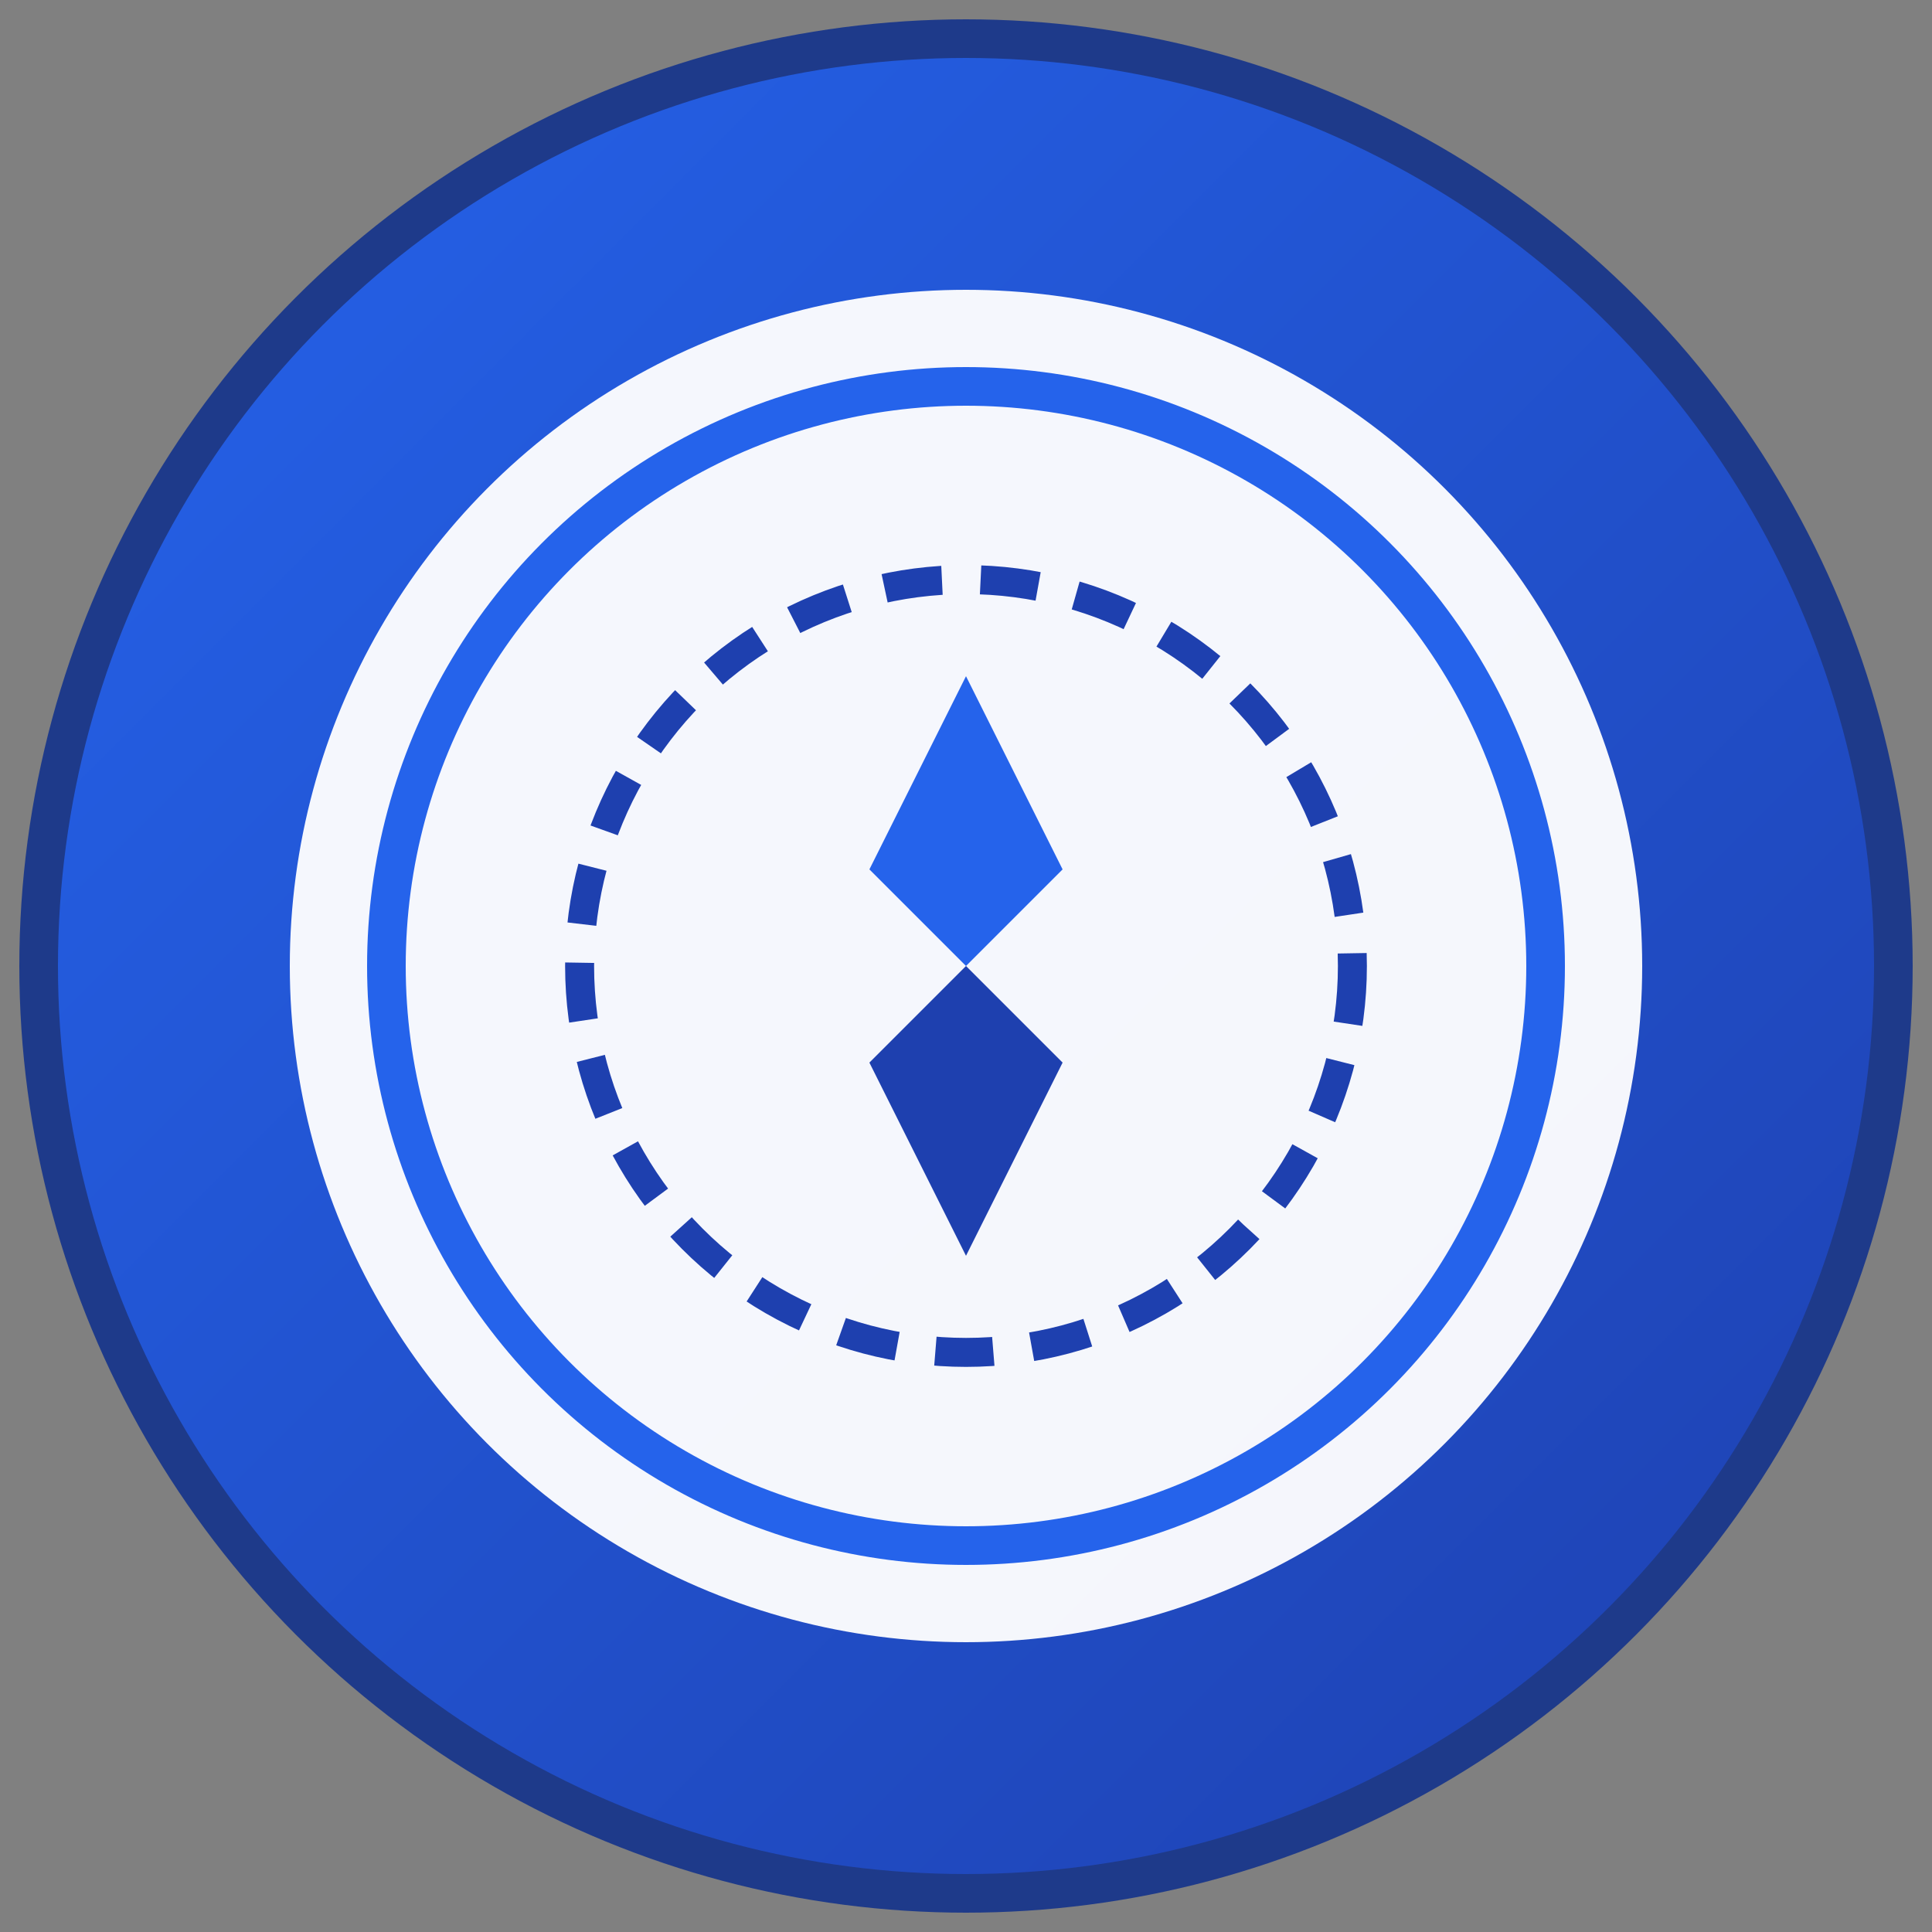<svg xmlns="http://www.w3.org/2000/svg" viewBox="0 0 100 100" width="100" height="100">
  <rect x="0" y="0" width="100" height="100" fill="#808080" stroke="none"/>
  <defs>
    <linearGradient id="grad1" x1="0%" y1="0%" x2="100%" y2="100%">
      <stop offset="0%" style="stop-color:#2563eb;stop-opacity:1" />
      <stop offset="100%" style="stop-color:#1e40af;stop-opacity:1" />
    </linearGradient>
  </defs>
  
  <!-- Background circle -->
  <circle cx="50" cy="50" r="48" fill="url(#grad1)" stroke="#1e3a8a" stroke-width="2"/>
  
  <!-- Casino chip design -->
  <circle cx="50" cy="50" r="35" fill="#ffffff" opacity="0.95"/>
  <circle cx="50" cy="50" r="30" fill="none" stroke="#2563eb" stroke-width="2"/>
  
  <!-- Inner decorative elements -->
  <circle cx="50" cy="50" r="20" fill="none" stroke="#1e40af" stroke-width="1.5" stroke-dasharray="3,2"/>
  
  <!-- Center symbol - stylized star/diamond -->
  <path d="M 50 35 L 55 45 L 50 50 L 45 45 Z" fill="#2563eb"/>
  <path d="M 50 50 L 55 55 L 50 65 L 45 55 Z" fill="#1e40af"/>
</svg>

